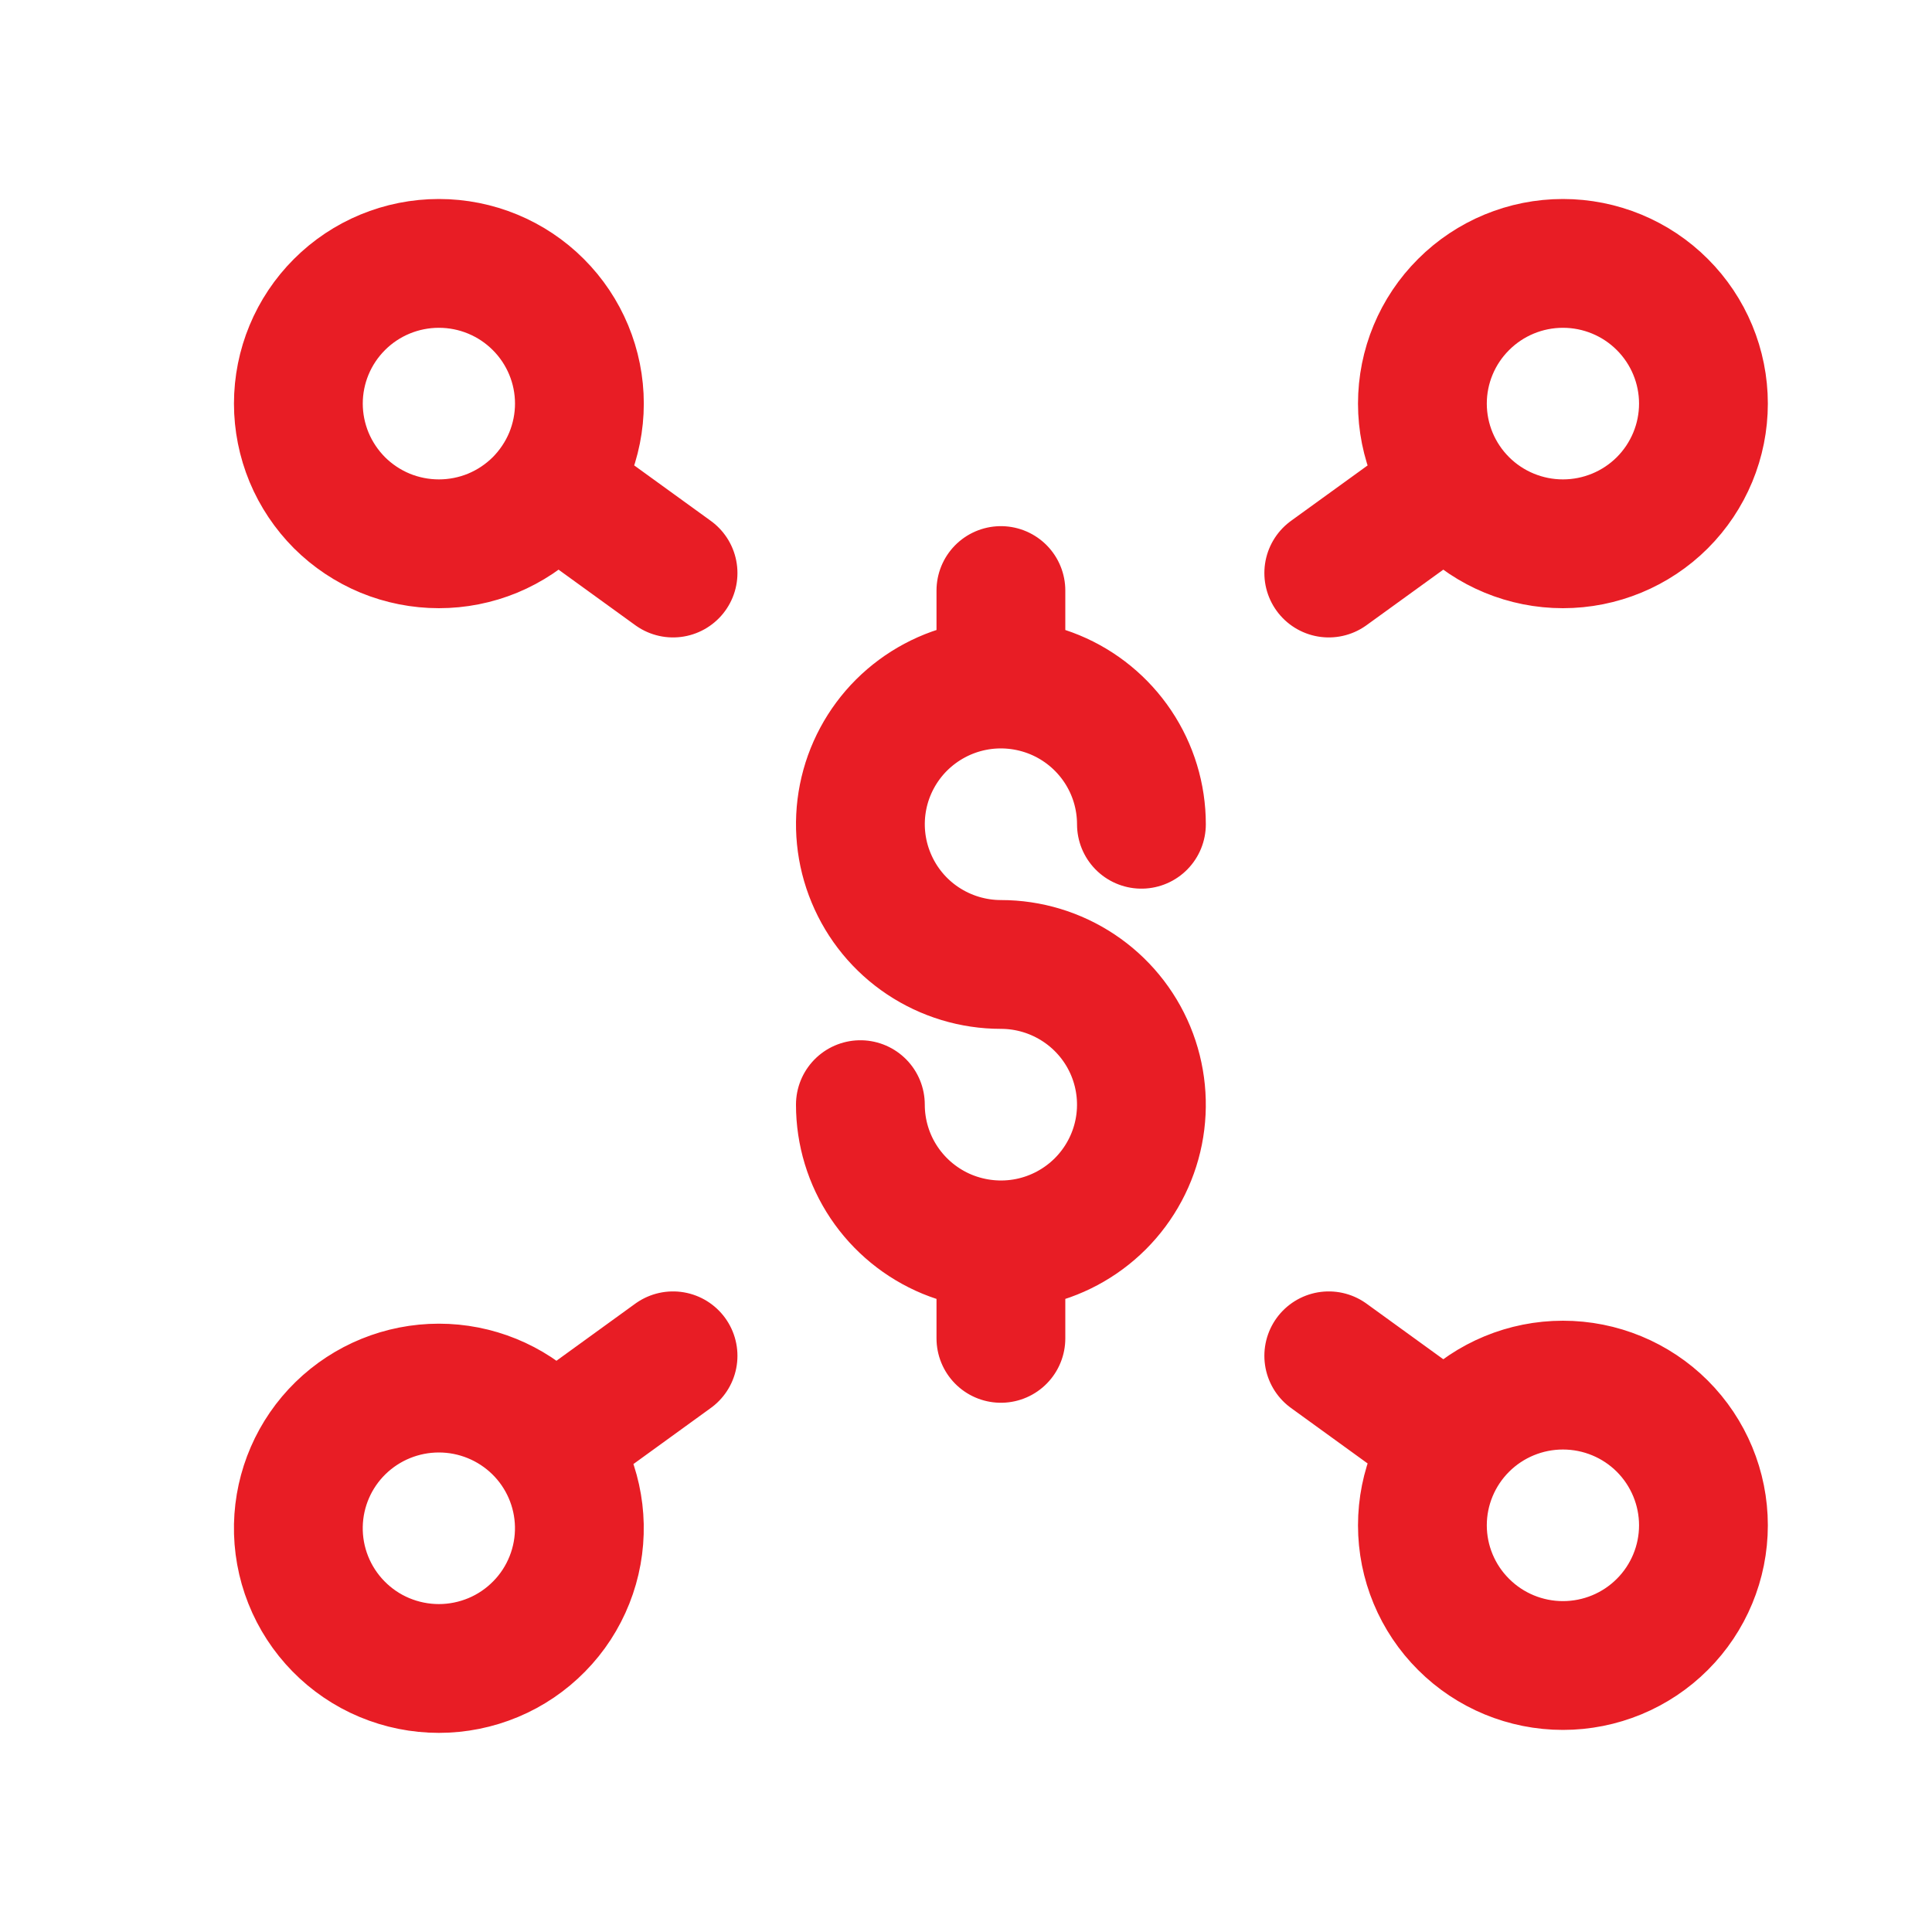 <svg xmlns="http://www.w3.org/2000/svg" width="30" height="30" viewBox="0 0 30 30" fill="none"><path d="M8.582 7.545L10.451 8.898M8.582 22.407L10.451 21.053M22.503 7.545L20.633 8.898M22.503 22.407L20.633 21.053M13.36 17.153C13.36 17.584 13.488 18.005 13.728 18.363C13.968 18.721 14.309 19 14.707 19.165C15.106 19.329 15.545 19.373 15.968 19.289C16.391 19.205 16.78 18.997 17.085 18.693C17.39 18.388 17.598 18 17.682 17.578C17.766 17.156 17.723 16.718 17.558 16.32C17.393 15.922 17.113 15.582 16.754 15.343C16.395 15.104 15.974 14.976 15.542 14.976C15.111 14.976 14.689 14.848 14.33 14.609C13.971 14.37 13.692 14.03 13.527 13.632C13.361 13.234 13.318 12.796 13.402 12.374C13.486 11.952 13.694 11.564 13.999 11.259C14.305 10.955 14.693 10.747 15.117 10.663C15.54 10.579 15.978 10.623 16.377 10.787C16.776 10.952 17.116 11.231 17.356 11.589C17.596 11.947 17.724 12.368 17.724 12.799M15.542 9.17V10.621M15.542 19.33V20.782M4.633 6.267C4.633 6.553 4.69 6.836 4.799 7.1C4.909 7.364 5.07 7.604 5.272 7.807C5.475 8.009 5.715 8.169 5.98 8.279C6.245 8.388 6.529 8.444 6.815 8.444C7.102 8.444 7.385 8.388 7.65 8.279C7.915 8.169 8.155 8.009 8.358 7.807C8.56 7.604 8.721 7.364 8.831 7.1C8.94 6.836 8.997 6.553 8.997 6.267C8.997 5.69 8.767 5.136 8.358 4.728C7.949 4.319 7.394 4.09 6.815 4.09C6.236 4.09 5.681 4.319 5.272 4.728C4.863 5.136 4.633 5.69 4.633 6.267ZM4.633 23.685C4.627 23.975 4.679 24.263 4.786 24.532C4.893 24.802 5.053 25.047 5.256 25.254C5.459 25.461 5.701 25.626 5.969 25.738C6.237 25.85 6.524 25.908 6.815 25.908C7.105 25.908 7.392 25.85 7.66 25.738C7.928 25.626 8.17 25.461 8.373 25.254C8.577 25.047 8.736 24.802 8.843 24.532C8.95 24.263 9.002 23.975 8.996 23.685C8.984 23.116 8.749 22.573 8.341 22.175C7.933 21.777 7.385 21.554 6.815 21.554C6.244 21.554 5.696 21.777 5.288 22.175C4.88 22.573 4.645 23.116 4.633 23.685ZM22.087 6.267C22.087 6.845 22.317 7.398 22.727 7.807C23.136 8.215 23.691 8.444 24.269 8.444C24.848 8.444 25.403 8.215 25.812 7.807C26.221 7.398 26.451 6.845 26.451 6.267C26.451 5.69 26.221 5.136 25.812 4.728C25.403 4.319 24.848 4.09 24.269 4.09C23.691 4.09 23.136 4.319 22.727 4.728C22.317 5.136 22.087 5.69 22.087 6.267ZM22.087 23.685C22.087 24.262 22.317 24.816 22.727 25.224C23.136 25.633 23.691 25.862 24.269 25.862C24.848 25.862 25.403 25.633 25.812 25.224C26.221 24.816 26.451 24.262 26.451 23.685C26.451 23.108 26.221 22.554 25.812 22.145C25.403 21.737 24.848 21.508 24.269 21.508C23.691 21.508 23.136 21.737 22.727 22.145C22.317 22.554 22.087 23.108 22.087 23.685Z" stroke="#E81D25" stroke-width="2" stroke-linecap="round" stroke-linejoin="round"></path></svg>
